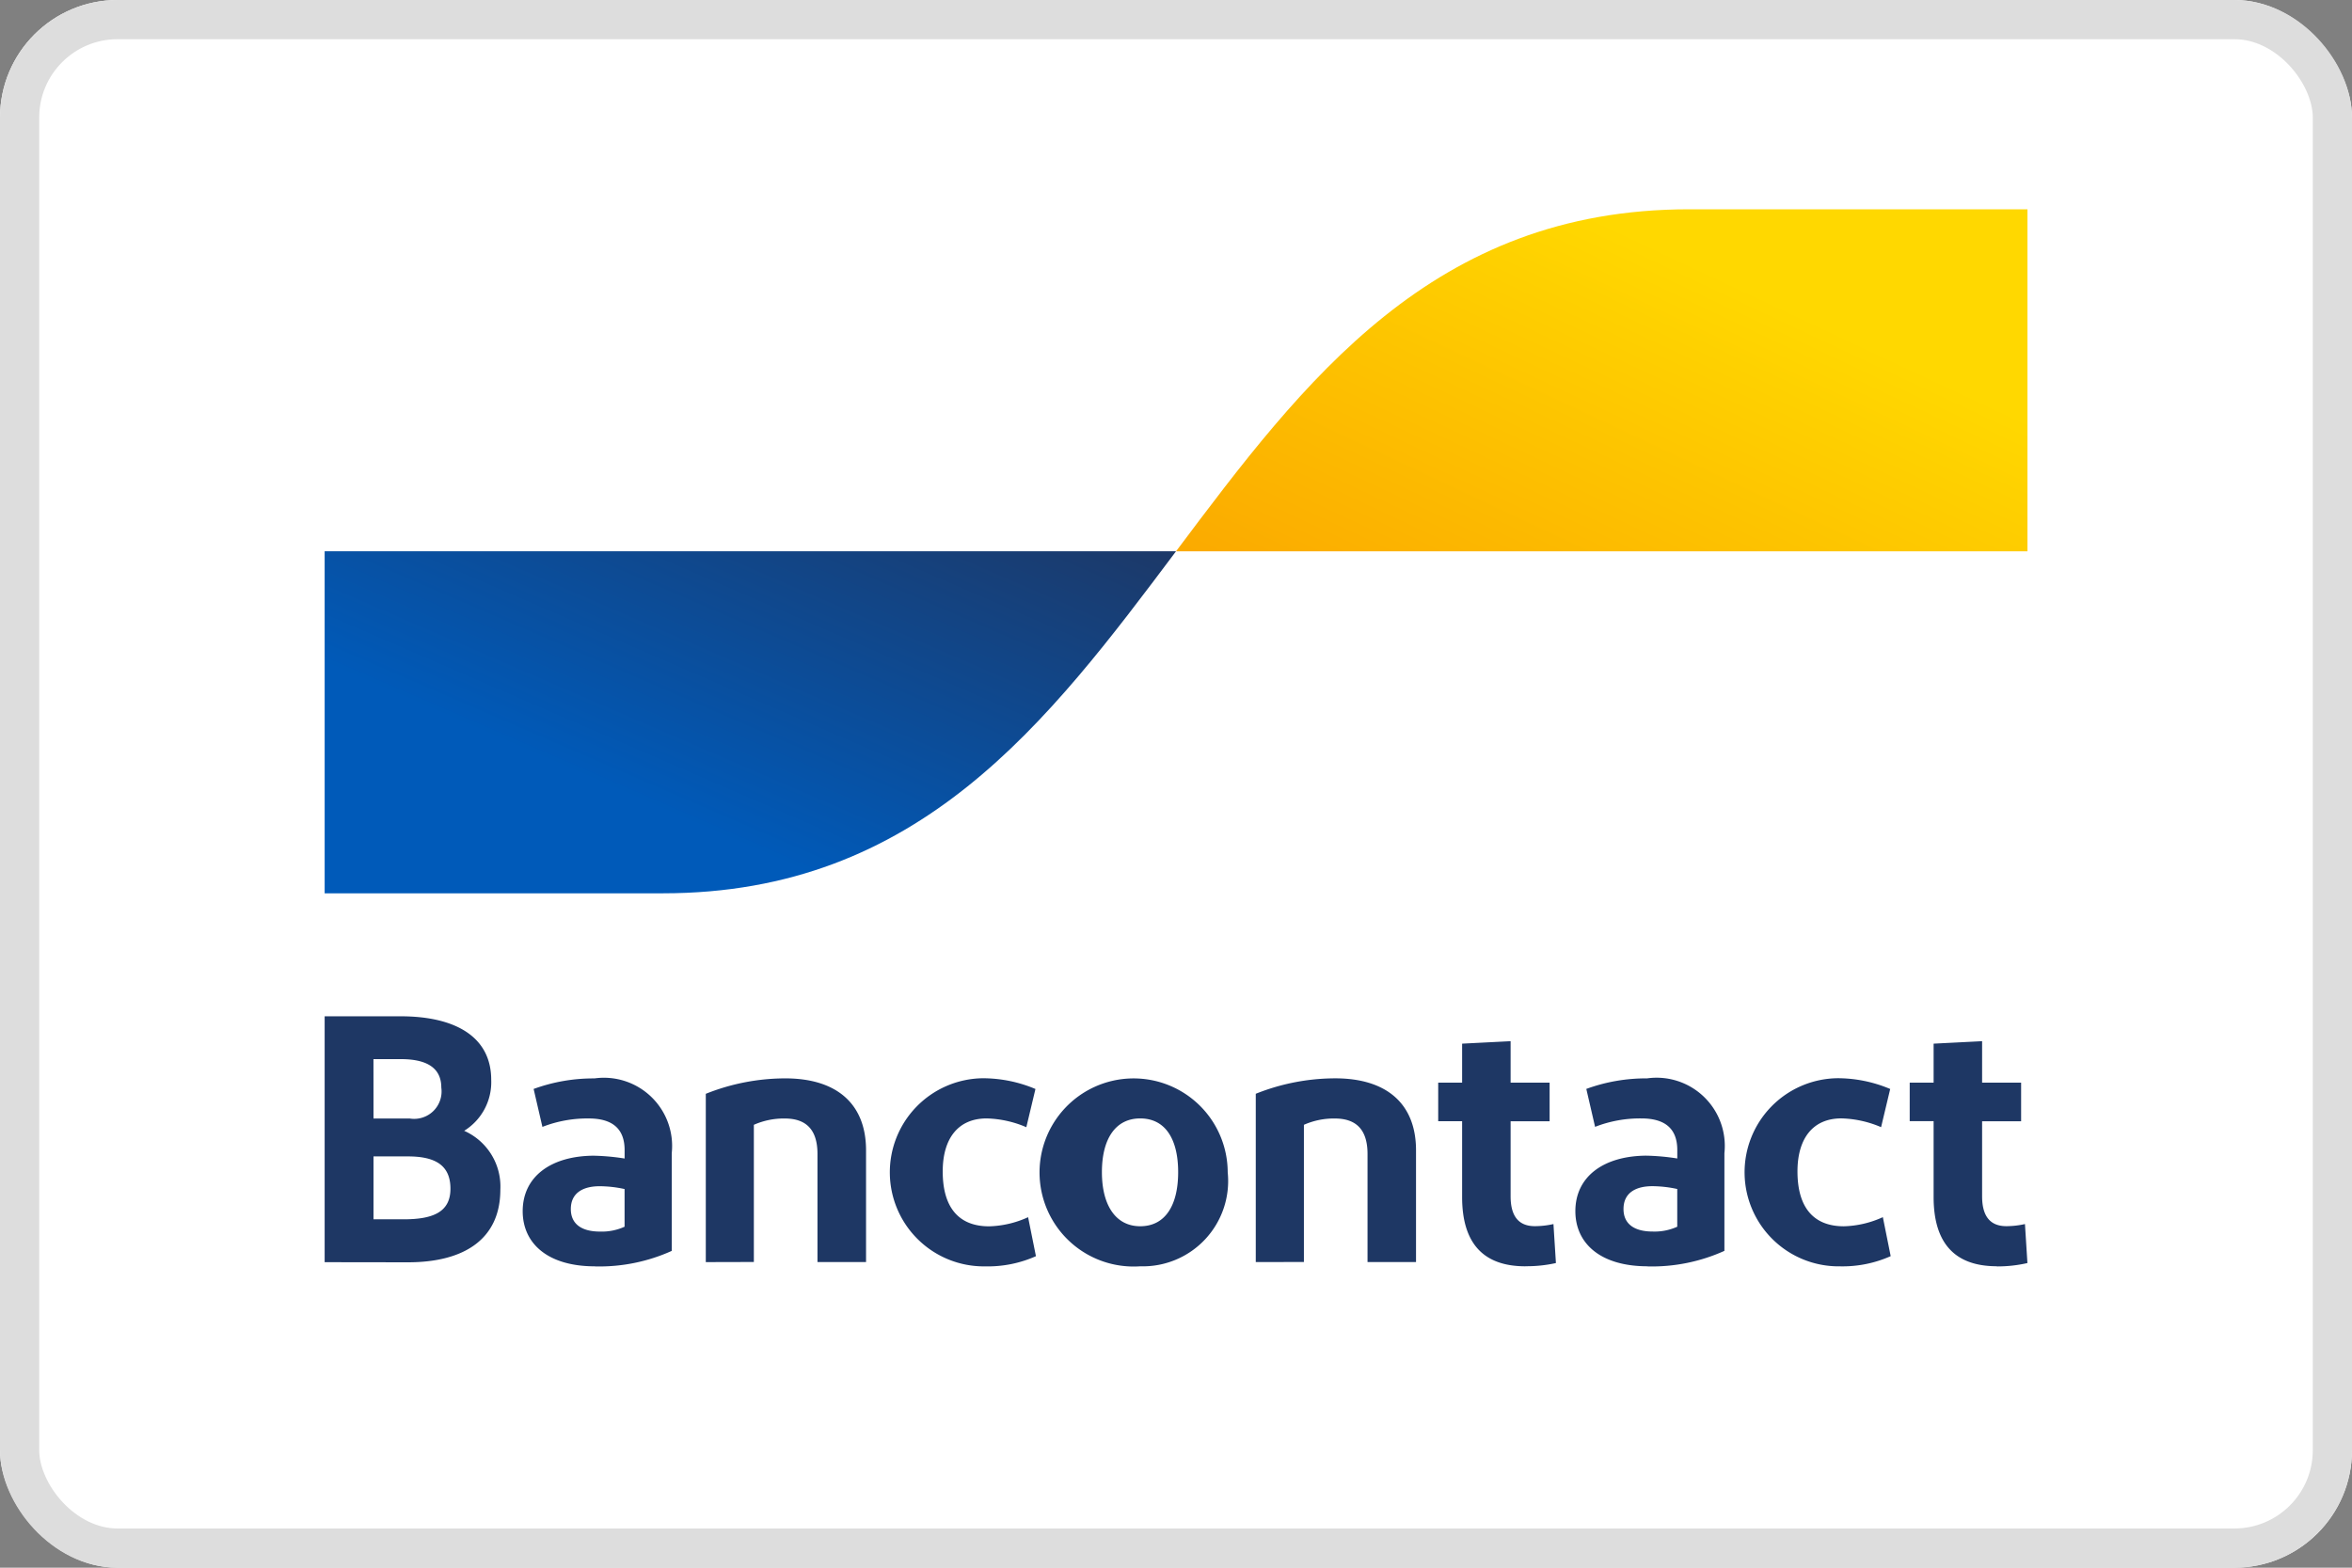 <svg xmlns="http://www.w3.org/2000/svg" xmlns:xlink="http://www.w3.org/1999/xlink" width="60" height="40" viewBox="0 0 60 40">
  <rect x="0" y="0" width="60" height="40" fill="#808080" stroke="none"/>
  <defs>
    <linearGradient id="linear-gradient" x1="0.202" y1="0.546" x2="0.934" y2="-0.13" gradientUnits="objectBoundingBox">
      <stop offset="0" stop-color="#005ab9"/>
      <stop offset="1" stop-color="#1e3764"/>
    </linearGradient>
    <linearGradient id="linear-gradient-2" x1="0.061" y1="1.087" x2="0.837" y2="0.427" gradientUnits="objectBoundingBox">
      <stop offset="0" stop-color="#fba900"/>
      <stop offset="1" stop-color="#ffd800"/>
    </linearGradient>
    <clipPath id="clip-bancontact">
      <rect width="60" height="40"/>
    </clipPath>
  </defs>
  <g id="bancontact" clip-path="url(#clip-bancontact)">
    <g id="Rectangle_1" data-name="Rectangle 1" fill="#fff" stroke="#ddd" stroke-width="1">
      <rect width="60" height="40" rx="3" stroke="none"/>
      <rect x="0.5" y="0.5" width="59" height="39" rx="2.5" fill="none"/>
    </g>
    <g id="Group_2" data-name="Group 2" transform="translate(-280.288 -1342.229)">
      <path id="Bancontact-2" data-name="Bancontact" d="M127.328,372.381v-6.274h1.936c1.407,0,2.313.529,2.313,1.622a1.459,1.459,0,0,1-.69,1.3,1.554,1.554,0,0,1,.923,1.5c0,1.264-.923,1.855-2.357,1.855Zm1.246-3.666h.923a.7.7,0,0,0,.807-.789c0-.547-.439-.726-1.031-.726h-.7Zm0,2.572h.771c.753,0,1.192-.188,1.192-.78s-.376-.825-1.085-.825h-.878Zm5.652,1.2c-1.228,0-1.846-.6-1.846-1.407,0-.887.726-1.407,1.8-1.416a5.618,5.618,0,0,1,.8.072v-.215c0-.547-.314-.807-.914-.807a3.144,3.144,0,0,0-1.183.215l-.224-.968a4.444,4.444,0,0,1,1.551-.269,1.74,1.74,0,0,1,1.972,1.909v2.492A4.489,4.489,0,0,1,134.226,372.489Zm.753-1.013v-.959a3.01,3.01,0,0,0-.636-.072c-.412,0-.735.161-.735.583,0,.376.269.574.744.574A1.4,1.4,0,0,0,134.979,371.476Zm2.072.905v-4.294a5.474,5.474,0,0,1,2.026-.394c1.309,0,2.062.645,2.062,1.837v2.85H139.9V369.62c0-.619-.287-.905-.834-.905a1.88,1.88,0,0,0-.789.161v3.5Zm8.41-4.419-.233.977a2.729,2.729,0,0,0-1.013-.224c-.726,0-1.12.511-1.12,1.353,0,.923.412,1.4,1.183,1.4a2.538,2.538,0,0,0,.995-.233l.2.995a3.017,3.017,0,0,1-1.291.26,2.4,2.4,0,0,1-.072-4.8A3.455,3.455,0,0,1,145.461,367.962Zm2.672,4.526a2.4,2.4,0,1,1,2.232-2.4,2.177,2.177,0,0,1-2.232,2.4Zm0-1.022c.636,0,.968-.529.968-1.38s-.332-1.371-.968-1.371-.977.529-.977,1.371.35,1.38.977,1.38Zm2.948.914v-4.294a5.474,5.474,0,0,1,2.026-.394c1.309,0,2.062.645,2.062,1.837v2.85h-1.237V369.62c0-.619-.287-.905-.834-.905a1.88,1.88,0,0,0-.789.161v3.5Zm6.877.108c-1.067,0-1.613-.583-1.613-1.766v-1.936h-.61V367.8h.61v-.995l1.237-.063V367.8h.995v.986h-.995V370.7c0,.52.215.762.618.762a2.173,2.173,0,0,0,.475-.054l.063.995a3.42,3.42,0,0,1-.78.081Zm3.122,0c-1.228,0-1.846-.6-1.846-1.407,0-.887.726-1.407,1.8-1.416a5.617,5.617,0,0,1,.8.072v-.215c0-.547-.314-.807-.914-.807a3.143,3.143,0,0,0-1.183.215l-.224-.968a4.444,4.444,0,0,1,1.551-.269,1.74,1.74,0,0,1,1.972,1.909v2.492A4.489,4.489,0,0,1,161.08,372.489Zm.753-1.013v-.959a3.011,3.011,0,0,0-.636-.072c-.412,0-.735.161-.735.583,0,.376.269.574.744.574A1.4,1.4,0,0,0,161.833,371.476Zm5.433-3.514-.233.977a2.73,2.73,0,0,0-1.013-.224c-.726,0-1.12.511-1.12,1.353,0,.923.412,1.4,1.183,1.4a2.538,2.538,0,0,0,.995-.233l.2.995a3.017,3.017,0,0,1-1.291.26,2.4,2.4,0,0,1-.072-4.8A3.455,3.455,0,0,1,167.266,367.962Zm2.72,4.526c-1.067,0-1.613-.583-1.613-1.766v-1.936h-.61V367.8h.61v-.995l1.237-.063V367.8h.995v.986h-.995V370.7c0,.52.215.762.618.762a2.173,2.173,0,0,0,.475-.054l.063.995A3.42,3.42,0,0,1,169.985,372.489Z" transform="translate(161.242 1002.053)" fill="#1e3764"/>
      <path id="blue-symbol" d="M135.956,237.254c6.545,0,9.818-4.364,13.091-8.727H127.328v8.727Z" transform="translate(161.242 1127.768)" fill="url(#linear-gradient)"/>
      <path id="yellow-symbol" d="M392.27,127.327c-6.545,0-9.818,4.364-13.09,8.727H400.9v-8.727Z" transform="translate(-68.891 1220.242)" fill="url(#linear-gradient-2)"/>
    </g>
  </g>
</svg>
